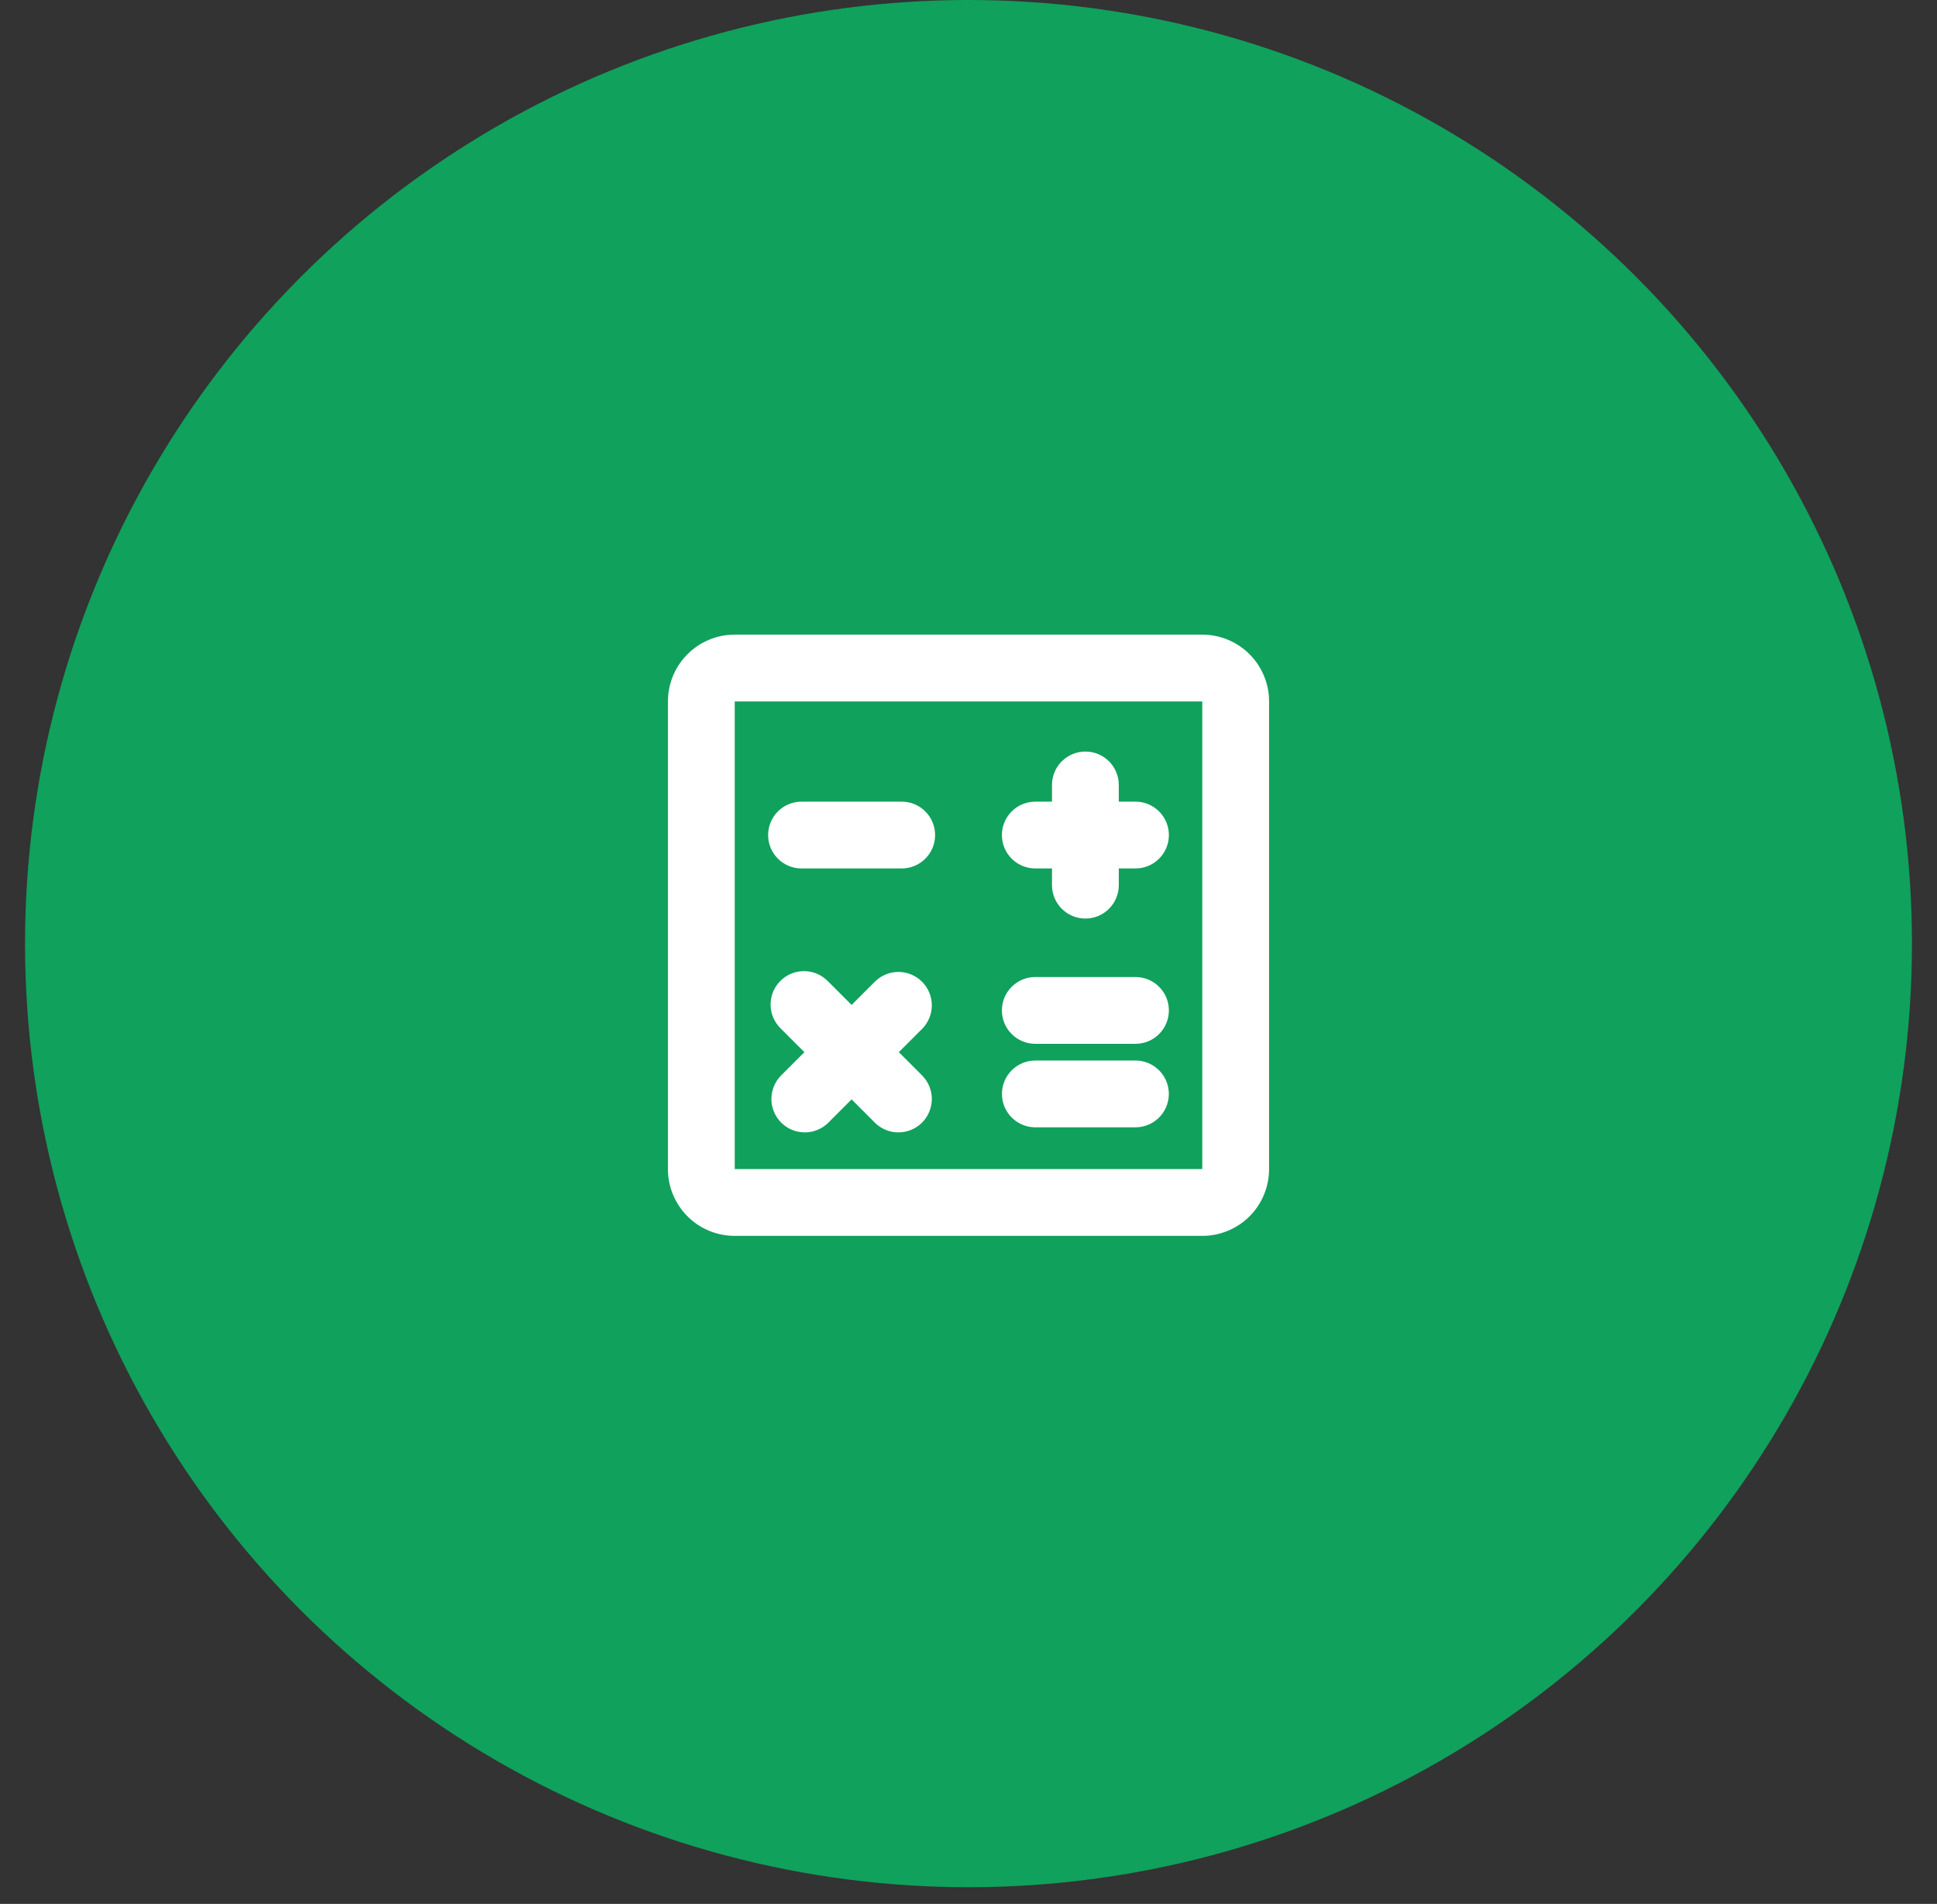 <svg width="58" height="57" viewBox="0 0 58 57" fill="none" xmlns="http://www.w3.org/2000/svg">
<rect x="0" y="0" width="58" height="57" fill="#333333" stroke="none"/>
<circle cx="29" cy="28.25" r="28.25" fill="#10A15C"/>
<g clip-path="url(#clip0_5215_671)">
<path d="M36 19C36.505 19 36.991 19.19 37.361 19.534C37.73 19.877 37.957 20.347 37.995 20.85L38 21V35C38 35.505 37.81 35.991 37.467 36.361C37.123 36.73 36.653 36.957 36.15 36.995L36 37H22C21.495 37 21.009 36.81 20.64 36.467C20.27 36.123 20.043 35.653 20.005 35.15L20 35V21C20 20.495 20.19 20.009 20.534 19.64C20.877 19.27 21.347 19.043 21.85 19.005L22 19H36ZM36 21H22V35H36V21ZM24.793 29.379L25.5 30.086L26.207 29.379C26.396 29.197 26.648 29.096 26.91 29.098C27.173 29.101 27.423 29.206 27.609 29.391C27.794 29.577 27.899 29.827 27.902 30.09C27.904 30.352 27.803 30.604 27.621 30.793L26.914 31.5L27.621 32.207C27.803 32.396 27.904 32.648 27.902 32.91C27.899 33.173 27.794 33.423 27.609 33.609C27.423 33.794 27.173 33.899 26.91 33.902C26.648 33.904 26.396 33.803 26.207 33.621L25.5 32.914L24.793 33.621C24.604 33.803 24.352 33.904 24.09 33.902C23.827 33.899 23.577 33.794 23.391 33.609C23.206 33.423 23.101 33.173 23.098 32.91C23.096 32.648 23.197 32.396 23.379 32.207L24.086 31.5L23.379 30.793C23.284 30.701 23.207 30.59 23.155 30.468C23.102 30.346 23.075 30.215 23.074 30.082C23.073 29.95 23.098 29.818 23.148 29.695C23.198 29.572 23.273 29.46 23.367 29.367C23.46 29.273 23.572 29.198 23.695 29.148C23.818 29.098 23.95 29.073 24.082 29.074C24.215 29.075 24.346 29.102 24.468 29.155C24.59 29.207 24.701 29.284 24.793 29.379ZM34 31.75C34.255 31.75 34.5 31.848 34.685 32.023C34.871 32.198 34.982 32.437 34.997 32.691C35.012 32.946 34.929 33.196 34.766 33.392C34.602 33.587 34.37 33.713 34.117 33.743L34 33.75H31C30.745 33.75 30.5 33.652 30.315 33.477C30.129 33.302 30.018 33.063 30.003 32.809C29.988 32.554 30.071 32.304 30.234 32.108C30.398 31.913 30.63 31.787 30.883 31.757L31 31.75H34ZM34 29.25C34.265 29.25 34.52 29.355 34.707 29.543C34.895 29.73 35 29.985 35 30.25C35 30.515 34.895 30.77 34.707 30.957C34.52 31.145 34.265 31.25 34 31.25H31C30.735 31.25 30.48 31.145 30.293 30.957C30.105 30.77 30 30.515 30 30.25C30 29.985 30.105 29.73 30.293 29.543C30.48 29.355 30.735 29.25 31 29.25H34ZM32.5 22.5C32.765 22.5 33.02 22.605 33.207 22.793C33.395 22.98 33.5 23.235 33.5 23.5V24H34C34.265 24 34.52 24.105 34.707 24.293C34.895 24.48 35 24.735 35 25C35 25.265 34.895 25.52 34.707 25.707C34.52 25.895 34.265 26 34 26H33.5V26.5C33.5 26.765 33.395 27.02 33.207 27.207C33.02 27.395 32.765 27.5 32.5 27.5C32.235 27.5 31.98 27.395 31.793 27.207C31.605 27.02 31.5 26.765 31.5 26.5V26H31C30.735 26 30.48 25.895 30.293 25.707C30.105 25.52 30 25.265 30 25C30 24.735 30.105 24.48 30.293 24.293C30.48 24.105 30.735 24 31 24H31.5V23.5C31.5 23.235 31.605 22.98 31.793 22.793C31.98 22.605 32.235 22.5 32.5 22.5ZM27 24C27.265 24 27.52 24.105 27.707 24.293C27.895 24.48 28 24.735 28 25C28 25.265 27.895 25.52 27.707 25.707C27.52 25.895 27.265 26 27 26H24C23.735 26 23.48 25.895 23.293 25.707C23.105 25.52 23 25.265 23 25C23 24.735 23.105 24.48 23.293 24.293C23.48 24.105 23.735 24 24 24H27Z" fill="white"/>
</g>
<defs>
<clipPath id="clip0_5215_671">
<rect width="24" height="24" fill="white" transform="translate(17 16)"/>
</clipPath>
</defs>
</svg>
